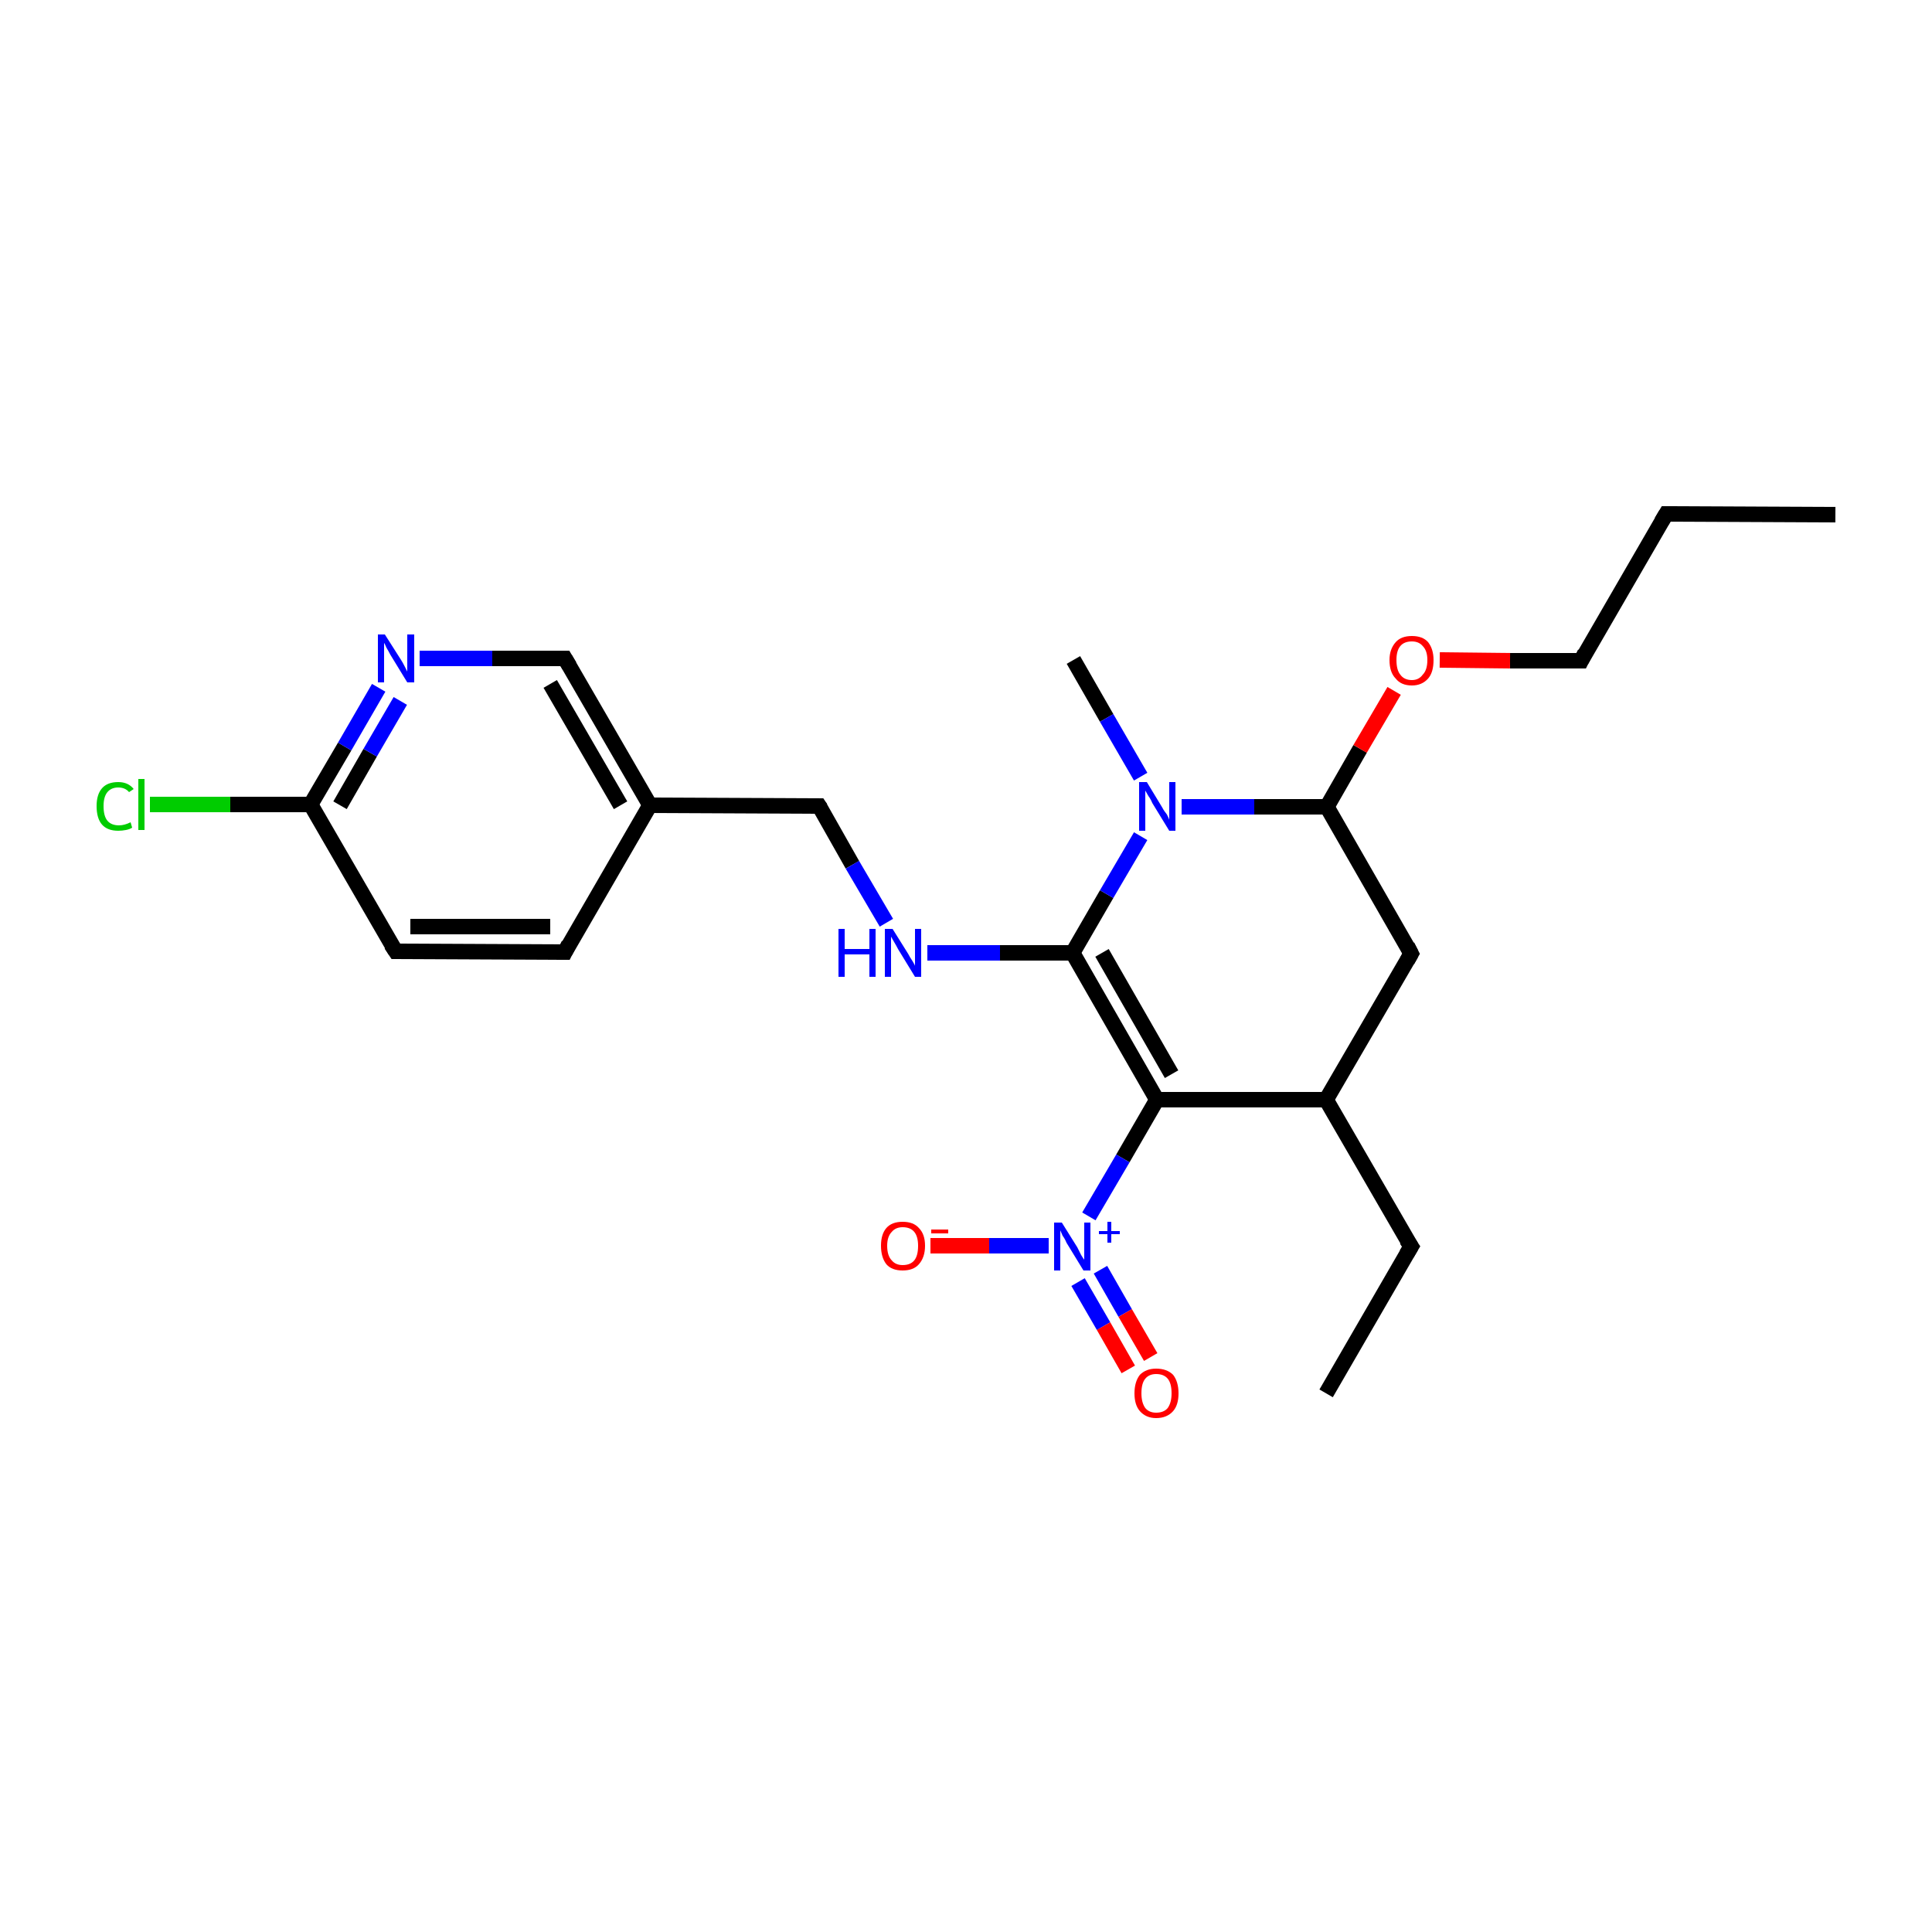 <?xml version='1.0' encoding='iso-8859-1'?>
<svg version='1.1' baseProfile='full'
              xmlns='http://www.w3.org/2000/svg'
                      xmlns:rdkit='http://www.rdkit.org/xml'
                      xmlns:xlink='http://www.w3.org/1999/xlink'
                  xml:space='preserve'
width='250px' height='250px' viewBox='0 0 250 250'>
<!-- END OF HEADER -->
<rect style='opacity:1.0;fill:#FFFFFF;stroke:none' width='250.0' height='250.0' x='0.0' y='0.0'> </rect>
<path class='bond-0 atom-0 atom-3' d='M 237.5,66.6 L 215.6,66.5' style='fill:none;fill-rule:evenodd;stroke:#000000;stroke-width:2.0px;stroke-linecap:butt;stroke-linejoin:miter;stroke-opacity:1' />
<path class='bond-1 atom-1 atom-4' d='M 171.6,180.3 L 182.6,161.3' style='fill:none;fill-rule:evenodd;stroke:#000000;stroke-width:2.0px;stroke-linecap:butt;stroke-linejoin:miter;stroke-opacity:1' />
<path class='bond-2 atom-2 atom-20' d='M 138.9,85.4 L 143.2,92.9' style='fill:none;fill-rule:evenodd;stroke:#000000;stroke-width:2.0px;stroke-linecap:butt;stroke-linejoin:miter;stroke-opacity:1' />
<path class='bond-2 atom-2 atom-20' d='M 143.2,92.9 L 147.6,100.5' style='fill:none;fill-rule:evenodd;stroke:#0000FF;stroke-width:2.0px;stroke-linecap:butt;stroke-linejoin:miter;stroke-opacity:1' />
<path class='bond-3 atom-3 atom-7' d='M 215.6,66.5 L 204.6,85.5' style='fill:none;fill-rule:evenodd;stroke:#000000;stroke-width:2.0px;stroke-linecap:butt;stroke-linejoin:miter;stroke-opacity:1' />
<path class='bond-4 atom-4 atom-12' d='M 182.6,161.3 L 171.6,142.3' style='fill:none;fill-rule:evenodd;stroke:#000000;stroke-width:2.0px;stroke-linecap:butt;stroke-linejoin:miter;stroke-opacity:1' />
<path class='bond-5 atom-5 atom-6' d='M 73.1,123.2 L 51.2,123.1' style='fill:none;fill-rule:evenodd;stroke:#000000;stroke-width:2.0px;stroke-linecap:butt;stroke-linejoin:miter;stroke-opacity:1' />
<path class='bond-5 atom-5 atom-6' d='M 71.2,119.9 L 53.1,119.9' style='fill:none;fill-rule:evenodd;stroke:#000000;stroke-width:2.0px;stroke-linecap:butt;stroke-linejoin:miter;stroke-opacity:1' />
<path class='bond-6 atom-5 atom-11' d='M 73.1,123.2 L 84.1,104.2' style='fill:none;fill-rule:evenodd;stroke:#000000;stroke-width:2.0px;stroke-linecap:butt;stroke-linejoin:miter;stroke-opacity:1' />
<path class='bond-7 atom-6 atom-13' d='M 51.2,123.1 L 40.2,104.1' style='fill:none;fill-rule:evenodd;stroke:#000000;stroke-width:2.0px;stroke-linecap:butt;stroke-linejoin:miter;stroke-opacity:1' />
<path class='bond-8 atom-7 atom-24' d='M 204.6,85.5 L 195.4,85.5' style='fill:none;fill-rule:evenodd;stroke:#000000;stroke-width:2.0px;stroke-linecap:butt;stroke-linejoin:miter;stroke-opacity:1' />
<path class='bond-8 atom-7 atom-24' d='M 195.4,85.5 L 186.3,85.4' style='fill:none;fill-rule:evenodd;stroke:#FF0000;stroke-width:2.0px;stroke-linecap:butt;stroke-linejoin:miter;stroke-opacity:1' />
<path class='bond-9 atom-8 atom-12' d='M 182.6,123.4 L 171.6,142.3' style='fill:none;fill-rule:evenodd;stroke:#000000;stroke-width:2.0px;stroke-linecap:butt;stroke-linejoin:miter;stroke-opacity:1' />
<path class='bond-10 atom-8 atom-14' d='M 182.6,123.4 L 171.7,104.4' style='fill:none;fill-rule:evenodd;stroke:#000000;stroke-width:2.0px;stroke-linecap:butt;stroke-linejoin:miter;stroke-opacity:1' />
<path class='bond-11 atom-9 atom-11' d='M 73.1,85.2 L 84.1,104.2' style='fill:none;fill-rule:evenodd;stroke:#000000;stroke-width:2.0px;stroke-linecap:butt;stroke-linejoin:miter;stroke-opacity:1' />
<path class='bond-11 atom-9 atom-11' d='M 71.2,88.5 L 80.3,104.2' style='fill:none;fill-rule:evenodd;stroke:#000000;stroke-width:2.0px;stroke-linecap:butt;stroke-linejoin:miter;stroke-opacity:1' />
<path class='bond-12 atom-9 atom-18' d='M 73.1,85.2 L 63.7,85.2' style='fill:none;fill-rule:evenodd;stroke:#000000;stroke-width:2.0px;stroke-linecap:butt;stroke-linejoin:miter;stroke-opacity:1' />
<path class='bond-12 atom-9 atom-18' d='M 63.7,85.2 L 54.3,85.2' style='fill:none;fill-rule:evenodd;stroke:#0000FF;stroke-width:2.0px;stroke-linecap:butt;stroke-linejoin:miter;stroke-opacity:1' />
<path class='bond-13 atom-10 atom-11' d='M 106.0,104.3 L 84.1,104.2' style='fill:none;fill-rule:evenodd;stroke:#000000;stroke-width:2.0px;stroke-linecap:butt;stroke-linejoin:miter;stroke-opacity:1' />
<path class='bond-14 atom-10 atom-19' d='M 106.0,104.3 L 110.3,111.9' style='fill:none;fill-rule:evenodd;stroke:#000000;stroke-width:2.0px;stroke-linecap:butt;stroke-linejoin:miter;stroke-opacity:1' />
<path class='bond-14 atom-10 atom-19' d='M 110.3,111.9 L 114.7,119.4' style='fill:none;fill-rule:evenodd;stroke:#0000FF;stroke-width:2.0px;stroke-linecap:butt;stroke-linejoin:miter;stroke-opacity:1' />
<path class='bond-15 atom-12 atom-15' d='M 171.6,142.3 L 149.7,142.3' style='fill:none;fill-rule:evenodd;stroke:#000000;stroke-width:2.0px;stroke-linecap:butt;stroke-linejoin:miter;stroke-opacity:1' />
<path class='bond-16 atom-13 atom-17' d='M 40.2,104.1 L 29.8,104.1' style='fill:none;fill-rule:evenodd;stroke:#000000;stroke-width:2.0px;stroke-linecap:butt;stroke-linejoin:miter;stroke-opacity:1' />
<path class='bond-16 atom-13 atom-17' d='M 29.8,104.1 L 19.4,104.1' style='fill:none;fill-rule:evenodd;stroke:#00CC00;stroke-width:2.0px;stroke-linecap:butt;stroke-linejoin:miter;stroke-opacity:1' />
<path class='bond-17 atom-13 atom-18' d='M 40.2,104.1 L 44.6,96.6' style='fill:none;fill-rule:evenodd;stroke:#000000;stroke-width:2.0px;stroke-linecap:butt;stroke-linejoin:miter;stroke-opacity:1' />
<path class='bond-17 atom-13 atom-18' d='M 44.6,96.6 L 49.0,89.0' style='fill:none;fill-rule:evenodd;stroke:#0000FF;stroke-width:2.0px;stroke-linecap:butt;stroke-linejoin:miter;stroke-opacity:1' />
<path class='bond-17 atom-13 atom-18' d='M 44.0,104.2 L 47.9,97.4' style='fill:none;fill-rule:evenodd;stroke:#000000;stroke-width:2.0px;stroke-linecap:butt;stroke-linejoin:miter;stroke-opacity:1' />
<path class='bond-17 atom-13 atom-18' d='M 47.9,97.4 L 51.8,90.7' style='fill:none;fill-rule:evenodd;stroke:#0000FF;stroke-width:2.0px;stroke-linecap:butt;stroke-linejoin:miter;stroke-opacity:1' />
<path class='bond-18 atom-14 atom-20' d='M 171.7,104.4 L 162.3,104.4' style='fill:none;fill-rule:evenodd;stroke:#000000;stroke-width:2.0px;stroke-linecap:butt;stroke-linejoin:miter;stroke-opacity:1' />
<path class='bond-18 atom-14 atom-20' d='M 162.3,104.4 L 152.9,104.4' style='fill:none;fill-rule:evenodd;stroke:#0000FF;stroke-width:2.0px;stroke-linecap:butt;stroke-linejoin:miter;stroke-opacity:1' />
<path class='bond-19 atom-14 atom-24' d='M 171.7,104.4 L 176.0,96.9' style='fill:none;fill-rule:evenodd;stroke:#000000;stroke-width:2.0px;stroke-linecap:butt;stroke-linejoin:miter;stroke-opacity:1' />
<path class='bond-19 atom-14 atom-24' d='M 176.0,96.9 L 180.4,89.4' style='fill:none;fill-rule:evenodd;stroke:#FF0000;stroke-width:2.0px;stroke-linecap:butt;stroke-linejoin:miter;stroke-opacity:1' />
<path class='bond-20 atom-15 atom-16' d='M 149.7,142.3 L 138.8,123.3' style='fill:none;fill-rule:evenodd;stroke:#000000;stroke-width:2.0px;stroke-linecap:butt;stroke-linejoin:miter;stroke-opacity:1' />
<path class='bond-20 atom-15 atom-16' d='M 151.6,139.0 L 142.6,123.3' style='fill:none;fill-rule:evenodd;stroke:#000000;stroke-width:2.0px;stroke-linecap:butt;stroke-linejoin:miter;stroke-opacity:1' />
<path class='bond-21 atom-15 atom-21' d='M 149.7,142.3 L 145.3,149.9' style='fill:none;fill-rule:evenodd;stroke:#000000;stroke-width:2.0px;stroke-linecap:butt;stroke-linejoin:miter;stroke-opacity:1' />
<path class='bond-21 atom-15 atom-21' d='M 145.3,149.9 L 140.9,157.4' style='fill:none;fill-rule:evenodd;stroke:#0000FF;stroke-width:2.0px;stroke-linecap:butt;stroke-linejoin:miter;stroke-opacity:1' />
<path class='bond-22 atom-16 atom-19' d='M 138.8,123.3 L 129.4,123.3' style='fill:none;fill-rule:evenodd;stroke:#000000;stroke-width:2.0px;stroke-linecap:butt;stroke-linejoin:miter;stroke-opacity:1' />
<path class='bond-22 atom-16 atom-19' d='M 129.4,123.3 L 120.0,123.3' style='fill:none;fill-rule:evenodd;stroke:#0000FF;stroke-width:2.0px;stroke-linecap:butt;stroke-linejoin:miter;stroke-opacity:1' />
<path class='bond-23 atom-16 atom-20' d='M 138.8,123.3 L 143.2,115.7' style='fill:none;fill-rule:evenodd;stroke:#000000;stroke-width:2.0px;stroke-linecap:butt;stroke-linejoin:miter;stroke-opacity:1' />
<path class='bond-23 atom-16 atom-20' d='M 143.2,115.7 L 147.6,108.2' style='fill:none;fill-rule:evenodd;stroke:#0000FF;stroke-width:2.0px;stroke-linecap:butt;stroke-linejoin:miter;stroke-opacity:1' />
<path class='bond-24 atom-21 atom-22' d='M 135.7,161.2 L 128.0,161.2' style='fill:none;fill-rule:evenodd;stroke:#0000FF;stroke-width:2.0px;stroke-linecap:butt;stroke-linejoin:miter;stroke-opacity:1' />
<path class='bond-24 atom-21 atom-22' d='M 128.0,161.2 L 120.4,161.2' style='fill:none;fill-rule:evenodd;stroke:#FF0000;stroke-width:2.0px;stroke-linecap:butt;stroke-linejoin:miter;stroke-opacity:1' />
<path class='bond-25 atom-21 atom-23' d='M 139.5,165.9 L 142.8,171.6' style='fill:none;fill-rule:evenodd;stroke:#0000FF;stroke-width:2.0px;stroke-linecap:butt;stroke-linejoin:miter;stroke-opacity:1' />
<path class='bond-25 atom-21 atom-23' d='M 142.8,171.6 L 146.0,177.2' style='fill:none;fill-rule:evenodd;stroke:#FF0000;stroke-width:2.0px;stroke-linecap:butt;stroke-linejoin:miter;stroke-opacity:1' />
<path class='bond-25 atom-21 atom-23' d='M 142.4,164.3 L 145.6,169.9' style='fill:none;fill-rule:evenodd;stroke:#0000FF;stroke-width:2.0px;stroke-linecap:butt;stroke-linejoin:miter;stroke-opacity:1' />
<path class='bond-25 atom-21 atom-23' d='M 145.6,169.9 L 148.9,175.6' style='fill:none;fill-rule:evenodd;stroke:#FF0000;stroke-width:2.0px;stroke-linecap:butt;stroke-linejoin:miter;stroke-opacity:1' />
<path d='M 216.7,66.5 L 215.6,66.5 L 215.0,67.5' style='fill:none;stroke:#000000;stroke-width:2.0px;stroke-linecap:butt;stroke-linejoin:miter;stroke-opacity:1;' />
<path d='M 182.0,162.3 L 182.6,161.3 L 182.0,160.4' style='fill:none;stroke:#000000;stroke-width:2.0px;stroke-linecap:butt;stroke-linejoin:miter;stroke-opacity:1;' />
<path d='M 72.0,123.2 L 73.1,123.2 L 73.6,122.2' style='fill:none;stroke:#000000;stroke-width:2.0px;stroke-linecap:butt;stroke-linejoin:miter;stroke-opacity:1;' />
<path d='M 52.2,123.1 L 51.2,123.1 L 50.6,122.2' style='fill:none;stroke:#000000;stroke-width:2.0px;stroke-linecap:butt;stroke-linejoin:miter;stroke-opacity:1;' />
<path d='M 205.1,84.5 L 204.6,85.5 L 204.1,85.5' style='fill:none;stroke:#000000;stroke-width:2.0px;stroke-linecap:butt;stroke-linejoin:miter;stroke-opacity:1;' />
<path d='M 182.1,124.3 L 182.6,123.4 L 182.1,122.4' style='fill:none;stroke:#000000;stroke-width:2.0px;stroke-linecap:butt;stroke-linejoin:miter;stroke-opacity:1;' />
<path d='M 73.7,86.2 L 73.1,85.2 L 72.7,85.2' style='fill:none;stroke:#000000;stroke-width:2.0px;stroke-linecap:butt;stroke-linejoin:miter;stroke-opacity:1;' />
<path d='M 104.9,104.3 L 106.0,104.3 L 106.2,104.6' style='fill:none;stroke:#000000;stroke-width:2.0px;stroke-linecap:butt;stroke-linejoin:miter;stroke-opacity:1;' />
<path class='atom-17' d='M 12.5 104.3
Q 12.5 102.8, 13.2 102.0
Q 13.9 101.2, 15.3 101.2
Q 16.6 101.2, 17.3 102.1
L 16.7 102.5
Q 16.2 101.9, 15.3 101.9
Q 14.4 101.9, 13.9 102.5
Q 13.4 103.1, 13.4 104.3
Q 13.4 105.6, 13.9 106.2
Q 14.4 106.8, 15.4 106.8
Q 16.1 106.8, 16.9 106.4
L 17.1 107.1
Q 16.8 107.3, 16.3 107.4
Q 15.8 107.5, 15.3 107.5
Q 13.9 107.5, 13.2 106.7
Q 12.5 105.9, 12.5 104.3
' fill='#00CC00'/>
<path class='atom-17' d='M 17.9 100.8
L 18.7 100.8
L 18.7 107.4
L 17.9 107.4
L 17.9 100.8
' fill='#00CC00'/>
<path class='atom-18' d='M 49.8 82.1
L 51.9 85.4
Q 52.1 85.7, 52.4 86.3
Q 52.7 86.9, 52.7 86.9
L 52.7 82.1
L 53.6 82.1
L 53.6 88.3
L 52.7 88.3
L 50.5 84.7
Q 50.3 84.3, 50.0 83.8
Q 49.8 83.3, 49.7 83.2
L 49.7 88.3
L 48.9 88.3
L 48.9 82.1
L 49.8 82.1
' fill='#0000FF'/>
<path class='atom-19' d='M 108.5 120.2
L 109.3 120.2
L 109.3 122.8
L 112.5 122.8
L 112.5 120.2
L 113.3 120.2
L 113.3 126.4
L 112.5 126.4
L 112.5 123.5
L 109.3 123.5
L 109.3 126.4
L 108.5 126.4
L 108.5 120.2
' fill='#0000FF'/>
<path class='atom-19' d='M 115.5 120.2
L 117.5 123.4
Q 117.7 123.8, 118.1 124.4
Q 118.4 124.9, 118.4 125.0
L 118.4 120.2
L 119.2 120.2
L 119.2 126.4
L 118.4 126.4
L 116.2 122.8
Q 116.0 122.4, 115.7 121.9
Q 115.4 121.4, 115.3 121.2
L 115.3 126.4
L 114.5 126.4
L 114.5 120.2
L 115.5 120.2
' fill='#0000FF'/>
<path class='atom-20' d='M 148.4 101.2
L 150.4 104.5
Q 150.6 104.9, 151.0 105.4
Q 151.3 106.0, 151.3 106.1
L 151.3 101.2
L 152.1 101.2
L 152.1 107.5
L 151.3 107.5
L 149.1 103.9
Q 148.9 103.4, 148.6 103.0
Q 148.3 102.5, 148.2 102.3
L 148.2 107.5
L 147.4 107.5
L 147.4 101.2
L 148.4 101.2
' fill='#0000FF'/>
<path class='atom-21' d='M 137.4 158.2
L 139.4 161.4
Q 139.6 161.8, 139.9 162.4
Q 140.2 162.9, 140.3 163.0
L 140.3 158.2
L 141.1 158.2
L 141.1 164.4
L 140.2 164.4
L 138.0 160.8
Q 137.8 160.3, 137.5 159.9
Q 137.3 159.4, 137.2 159.2
L 137.2 164.4
L 136.4 164.4
L 136.4 158.2
L 137.4 158.2
' fill='#0000FF'/>
<path class='atom-21' d='M 142.2 159.3
L 143.3 159.3
L 143.3 158.1
L 143.8 158.1
L 143.8 159.3
L 144.9 159.3
L 144.9 159.7
L 143.8 159.7
L 143.8 160.8
L 143.3 160.8
L 143.3 159.7
L 142.2 159.7
L 142.2 159.3
' fill='#0000FF'/>
<path class='atom-22' d='M 114.0 161.2
Q 114.0 159.7, 114.7 158.9
Q 115.4 158.1, 116.8 158.1
Q 118.2 158.1, 118.9 158.9
Q 119.7 159.7, 119.7 161.2
Q 119.7 162.7, 118.9 163.6
Q 118.2 164.4, 116.8 164.4
Q 115.4 164.4, 114.7 163.6
Q 114.0 162.7, 114.0 161.2
M 116.8 163.7
Q 117.8 163.7, 118.3 163.1
Q 118.8 162.5, 118.8 161.2
Q 118.8 160.0, 118.3 159.4
Q 117.8 158.8, 116.8 158.8
Q 115.9 158.8, 115.4 159.4
Q 114.8 160.0, 114.8 161.2
Q 114.8 162.5, 115.4 163.1
Q 115.9 163.7, 116.8 163.7
' fill='#FF0000'/>
<path class='atom-22' d='M 120.5 159.1
L 122.7 159.1
L 122.7 159.6
L 120.5 159.6
L 120.5 159.1
' fill='#FF0000'/>
<path class='atom-23' d='M 146.8 180.3
Q 146.8 178.8, 147.5 177.9
Q 148.3 177.1, 149.6 177.1
Q 151.0 177.1, 151.8 177.9
Q 152.5 178.8, 152.5 180.3
Q 152.5 181.8, 151.8 182.6
Q 151.0 183.5, 149.6 183.5
Q 148.3 183.5, 147.5 182.6
Q 146.8 181.8, 146.8 180.3
M 149.6 182.8
Q 150.6 182.8, 151.1 182.2
Q 151.6 181.5, 151.6 180.3
Q 151.6 179.0, 151.1 178.4
Q 150.6 177.8, 149.6 177.8
Q 148.7 177.8, 148.2 178.4
Q 147.7 179.0, 147.7 180.3
Q 147.7 181.5, 148.2 182.2
Q 148.7 182.8, 149.6 182.8
' fill='#FF0000'/>
<path class='atom-24' d='M 179.8 85.4
Q 179.8 84.0, 180.6 83.1
Q 181.3 82.3, 182.7 82.3
Q 184.1 82.3, 184.8 83.1
Q 185.5 84.0, 185.5 85.4
Q 185.5 87.0, 184.8 87.8
Q 184.0 88.7, 182.7 88.7
Q 181.3 88.7, 180.6 87.8
Q 179.8 87.0, 179.8 85.4
M 182.7 88.0
Q 183.6 88.0, 184.1 87.3
Q 184.7 86.7, 184.7 85.4
Q 184.7 84.2, 184.1 83.6
Q 183.6 83.0, 182.7 83.0
Q 181.7 83.0, 181.2 83.6
Q 180.7 84.2, 180.7 85.4
Q 180.7 86.7, 181.2 87.3
Q 181.7 88.0, 182.7 88.0
' fill='#FF0000'/>
</svg>
